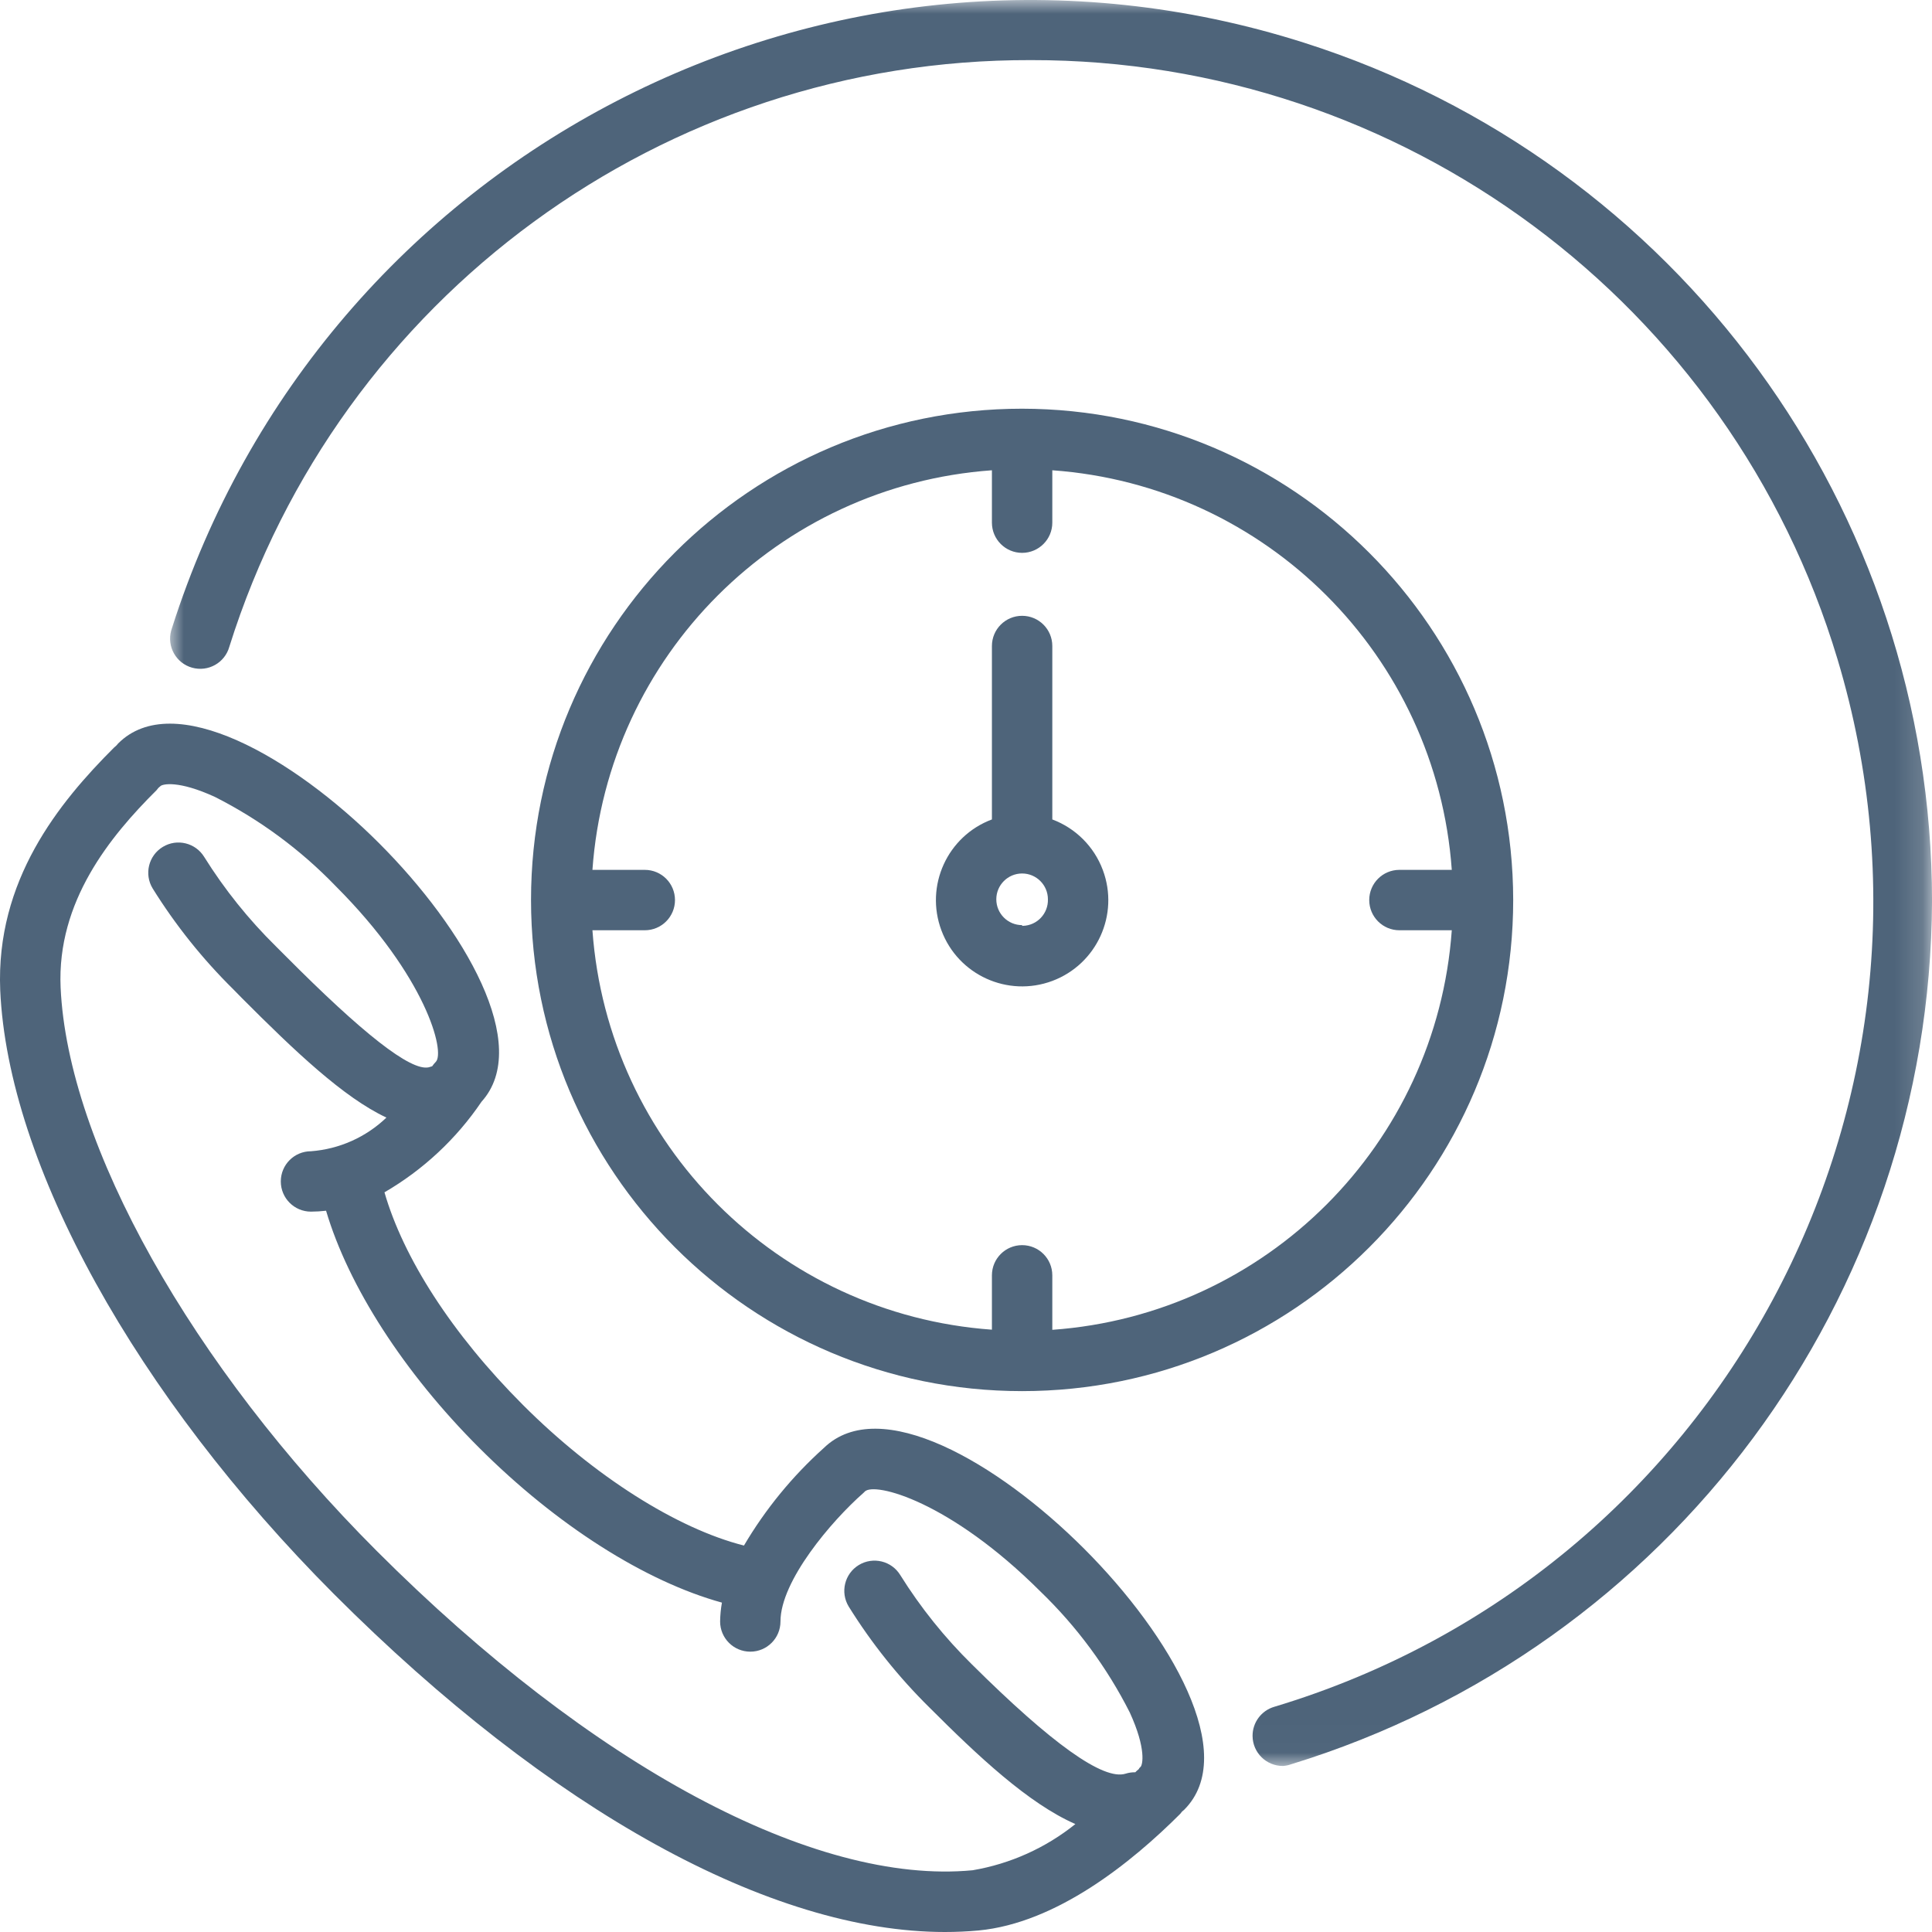 <?xml version="1.0" encoding="UTF-8"?>
<svg width="70px" height="70px" viewBox="0 0 70 70" version="1.1" xmlns="http://www.w3.org/2000/svg" xmlns:xlink="http://www.w3.org/1999/xlink">
    <title>CS Icon</title>
    <defs>
        <polygon id="path-1" points="0 0 63.838 0 63.838 63.984 0 63.984"></polygon>
    </defs>
    <g id="Desktop" stroke="none" stroke-width="1" fill="none" fill-rule="evenodd">
        <g id="Desktop-HD" transform="translate(-213, -1123)">
            <g id="How-it-Works" transform="translate(161, 936)">
                <g id="CS-Icon" transform="translate(52, 187)">
                    <g id="Group-3" transform="translate(6.162, 0)">
                        <mask id="mask-2" fill="white">
                            <use xlink:href="#path-1"></use>
                        </mask>
                        <g id="Clip-2"></g>
                        <path d="M40.326,63.984 C39.722,63.99 39.227,63.505 39.221,62.901 C39.216,62.411 39.538,61.977 40.009,61.84 C56.123,56.993 65.259,39.998 60.413,23.879 C56.536,10.981 44.654,2.158 31.189,2.178 C17.9,2.14 6.131,10.752 2.147,23.433 C1.985,24.015 1.382,24.354 0.8,24.192 C0.218,24.03 -0.122,23.426 0.041,22.844 C0.048,22.82 0.055,22.795 0.064,22.771 C5.531,5.58 23.896,-3.923 41.082,1.546 C54.626,5.855 63.828,18.433 63.839,32.649 C63.772,47.033 54.364,59.704 40.616,63.923 C40.522,63.957 40.425,63.977 40.326,63.984" id="Fill-1" fill="#4E647A" mask="url(#mask-2)"></path>
                    </g>
                    <path d="M35.239,67.763 C29.509,68.31 21.443,63.989 13.651,56.195 C6.947,49.489 2.453,41.477 2.196,35.777 C2.059,32.665 3.984,30.308 5.673,28.629 C5.673,28.629 5.717,28.574 5.739,28.547 L5.815,28.481 C5.887,28.41 6.455,28.262 7.789,28.875 C9.418,29.7 10.897,30.793 12.164,32.107 C15.445,35.389 16.139,38.124 15.789,38.474 C15.741,38.523 15.697,38.576 15.658,38.633 L15.532,38.671 C14.876,38.813 13.137,37.446 10.321,34.612 L9.999,34.29 C9.009,33.316 8.137,32.229 7.401,31.052 C7.087,30.536 6.414,30.371 5.898,30.685 C5.381,30.999 5.217,31.673 5.531,32.19 C6.357,33.518 7.338,34.744 8.451,35.843 L8.768,36.166 C10.682,38.086 12.448,39.765 14.001,40.492 C13.259,41.204 12.292,41.635 11.267,41.712 C10.663,41.712 10.174,42.201 10.174,42.806 C10.174,43.41 10.663,43.9 11.267,43.9 C11.45,43.899 11.632,43.888 11.814,43.867 C12.623,46.602 14.636,49.736 17.364,52.459 C20.169,55.265 23.379,57.3 26.157,58.066 C26.116,58.291 26.095,58.52 26.091,58.749 C26.091,59.354 26.581,59.843 27.185,59.843 C27.789,59.843 28.278,59.354 28.278,58.749 C28.278,57.283 30.121,55.112 31.286,54.089 L31.335,54.04 C31.691,53.69 34.419,54.39 37.7,57.666 C39.015,58.934 40.107,60.413 40.932,62.042 C41.544,63.376 41.396,63.951 41.325,64.016 C41.254,64.082 41.282,64.071 41.26,64.098 L41.183,64.164 L41.134,64.213 C41.015,64.211 40.897,64.227 40.784,64.263 C39.98,64.52 38.099,63.169 35.218,60.308 C34.228,59.335 33.356,58.248 32.62,57.07 C32.306,56.554 31.633,56.39 31.116,56.704 C30.6,57.018 30.436,57.691 30.75,58.208 C31.576,59.536 32.557,60.763 33.67,61.861 C35.436,63.628 37.263,65.345 38.963,66.089 C37.885,66.955 36.603,67.532 35.239,67.763 M39.28,56.113 C36.142,52.974 31.866,50.507 29.853,52.459 C28.712,53.483 27.734,54.677 26.955,55.998 C24.533,55.386 21.531,53.488 18.95,50.906 C16.369,48.324 14.614,45.573 13.93,43.2 C15.334,42.384 16.536,41.262 17.446,39.918 C19.289,37.878 16.839,33.655 13.733,30.549 C10.627,27.442 6.28,24.932 4.279,26.939 C4.279,26.939 4.235,26.994 4.213,27.015 L4.137,27.081 C2.125,29.088 -0.156,31.905 0.008,35.876 C0.287,42.188 4.93,50.567 12.098,57.754 C19.961,65.624 27.939,70 34.233,70 C34.645,70 35.052,69.982 35.453,69.945 C38.274,69.677 40.986,67.495 42.764,65.717 C42.764,65.717 42.807,65.663 42.829,65.635 L42.906,65.57 C44.907,63.568 42.43,59.263 39.28,56.113" id="Fill-4" fill="#4E647A"></path>
                    <path d="M38.127,48.171 L38.127,46.208 C38.127,45.603 37.637,45.114 37.033,45.114 C36.429,45.114 35.939,45.603 35.939,46.208 L35.939,48.177 C28.188,47.623 22.022,41.457 21.465,33.705 L23.363,33.705 C23.967,33.705 24.456,33.215 24.456,32.611 C24.456,32.006 23.967,31.517 23.363,31.517 L21.465,31.517 C22.019,23.762 28.187,17.593 35.939,17.039 L35.939,18.937 C35.939,19.541 36.429,20.031 37.033,20.031 C37.637,20.031 38.127,19.541 38.127,18.937 L38.127,17.039 C45.879,17.593 52.047,23.762 52.601,31.517 L50.703,31.517 C50.099,31.517 49.61,32.006 49.61,32.611 C49.61,33.215 50.099,33.705 50.703,33.705 L52.601,33.705 C52.047,41.459 45.879,47.628 38.127,48.182 L38.127,48.171 Z M37.033,14.808 C27.206,14.808 19.24,22.776 19.24,32.605 C19.24,42.434 27.206,50.403 37.033,50.403 C46.86,50.403 54.826,42.434 54.826,32.605 C54.814,22.781 46.855,14.82 37.033,14.808 L37.033,14.808 Z" id="Fill-6" fill="#4E647A"></path>
                    <path d="M37.033,33.519 C36.517,33.519 36.098,33.1 36.098,32.583 C36.098,32.067 36.517,31.648 37.033,31.648 C37.549,31.648 37.968,32.067 37.968,32.583 C37.983,33.1 37.577,33.531 37.061,33.545 C37.052,33.546 37.042,33.546 37.033,33.546 L37.033,33.519 Z M38.127,29.69 L38.127,23.406 C38.127,22.801 37.637,22.312 37.033,22.312 C36.429,22.312 35.939,22.801 35.939,23.406 L35.939,29.69 C34.324,30.294 33.504,32.094 34.109,33.709 C34.712,35.325 36.511,36.144 38.127,35.541 C39.742,34.936 40.562,33.137 39.957,31.521 C39.641,30.674 38.973,30.007 38.127,29.69 L38.127,29.69 Z" id="Fill-8" fill="#4E647A"></path>
                </g>
            </g>
        </g>
    </g>
</svg>
